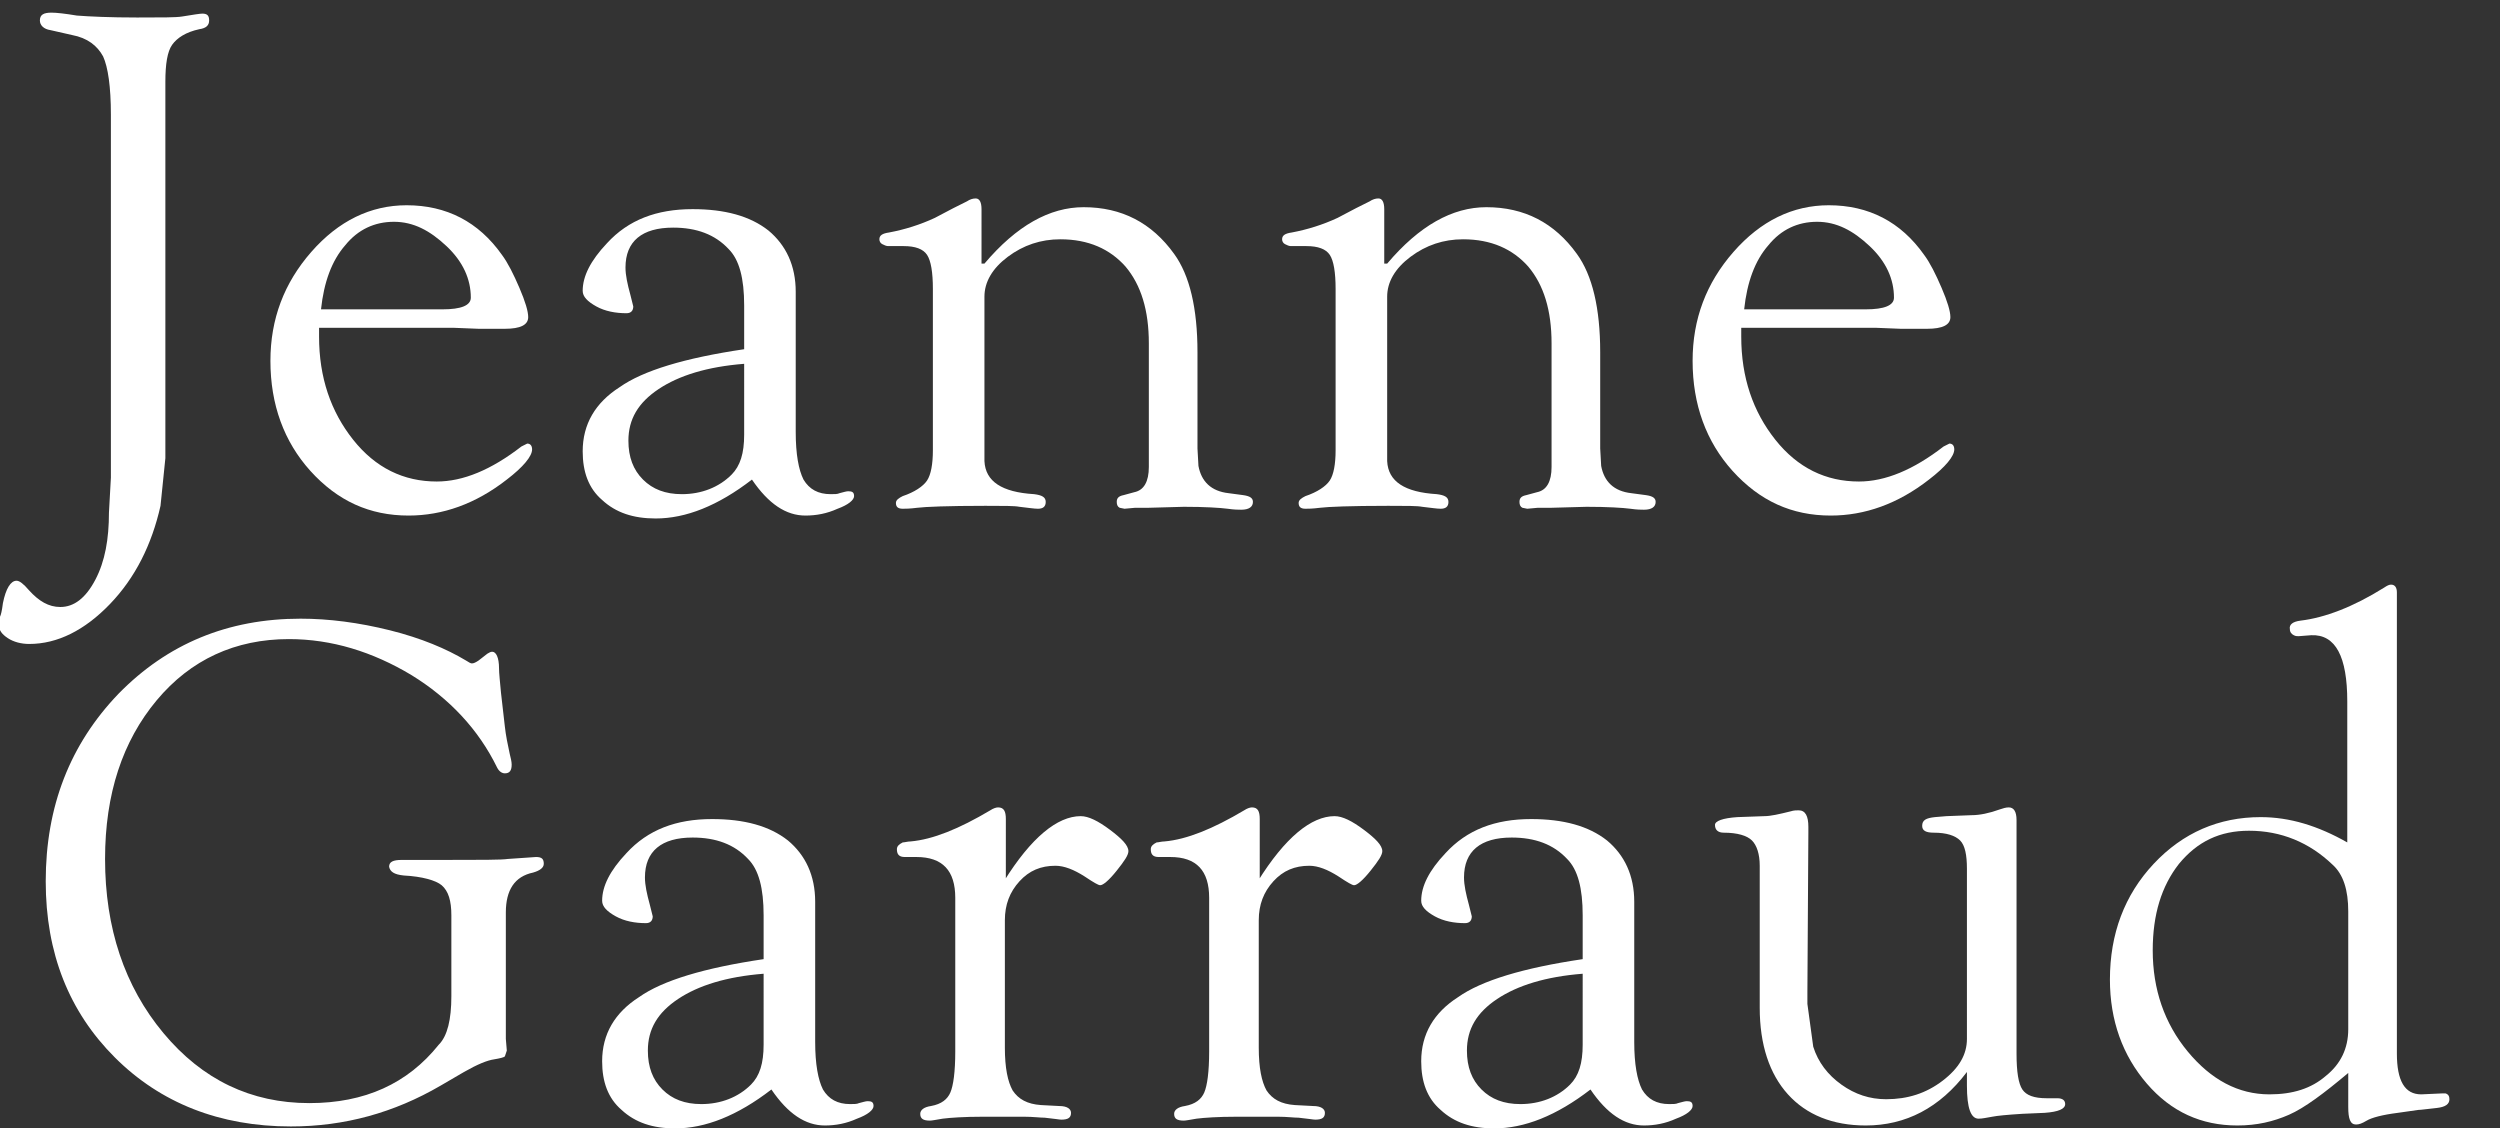 <?xml version="1.0" encoding="utf-8"?>
<!-- Generator: Adobe Illustrator 19.1.0, SVG Export Plug-In . SVG Version: 6.00 Build 0)  -->
<svg version="1.1" id="Calque_1" xmlns="http://www.w3.org/2000/svg" xmlns:xlink="http://www.w3.org/1999/xlink" x="0px" y="0px"
	 viewBox="-292 231.7 257 116" style="enable-background:new -292 231.7 257 116;" xml:space="preserve">
<rect x="-292" y="231.7" width="257" height="116" fill="#333333" stroke="none"/>
<style type="text/css">
	.st0{enable-background:new    ;}
	.st1{fill:#FFFFFF;}
</style>
<g class="st0">
	<path class="st1" d="M-280.6,280.8v-37.3c0-2.9-0.3-4.9-0.8-6c-0.6-1.1-1.6-1.9-3.2-2.2l-2.2-0.5c-0.7-0.1-1.1-0.5-1.1-1
		c0-0.6,0.4-0.8,1.2-0.8c0.5,0,1.4,0.1,2.6,0.3c1.3,0.1,3.4,0.2,6.2,0.2c2.5,0,4,0,4.6-0.1c1.2-0.2,1.9-0.3,2.1-0.3
		c0.5,0,0.7,0.2,0.7,0.7c0,0.5-0.3,0.8-1,0.9c-1.4,0.3-2.3,0.9-2.8,1.6c-0.5,0.7-0.7,2-0.7,3.8v3.1l0,1.5v32.3l0,1.8l-0.5,4.9
		c-0.9,4-2.6,7.4-5.2,10.1c-2.6,2.7-5.4,4.1-8.3,4.1c-0.8,0-1.6-0.2-2.2-0.6c-0.6-0.4-0.9-0.8-0.9-1.3c0-0.2,0.1-0.5,0.1-0.9
		c0.1-0.2,0.2-0.6,0.3-1.4c0.3-1.5,0.8-2.3,1.4-2.3c0.3,0,0.7,0.3,1.3,1c1,1.1,2,1.7,3.2,1.7c1.4,0,2.6-0.9,3.6-2.8
		c1-1.9,1.4-4.2,1.4-6.9L-280.6,280.8z"/>
	<path class="st1" d="M-259.2,265.5l0,0.8c0,4.2,1.2,7.7,3.5,10.6c2.3,2.9,5.2,4.3,8.6,4.3c2.7,0,5.6-1.2,8.7-3.6
		c0.2-0.1,0.4-0.2,0.6-0.3c0.3,0,0.5,0.2,0.5,0.6c0,0.7-0.9,1.8-2.6,3.1c-3.2,2.5-6.6,3.7-10.1,3.7c-4,0-7.3-1.5-10.1-4.6
		c-2.7-3-4.1-6.8-4.1-11.3c0-4.3,1.4-8,4.2-11.2c2.8-3.2,6.1-4.8,9.8-4.8c4.1,0,7.4,1.7,9.8,5.1c0.6,0.8,1.2,2,1.8,3.4
		c0.6,1.4,0.9,2.4,0.9,3c0,0.8-0.8,1.2-2.4,1.2l-2.7,0l-2.5-0.1H-259.2z M-259,263.5h12.5c1.9,0,2.9-0.4,2.9-1.2
		c0-1.9-0.8-3.7-2.5-5.3s-3.4-2.5-5.4-2.5c-2,0-3.7,0.8-5,2.4C-257.9,258.5-258.7,260.7-259,263.5z"/>
	<path class="st1" d="M-215.5,267.6v-4.5c0-2.8-0.5-4.7-1.6-5.8c-1.4-1.5-3.3-2.2-5.7-2.2c-3.2,0-4.9,1.4-4.9,4.1
		c0,0.8,0.2,1.7,0.5,2.8c0.1,0.4,0.2,0.8,0.3,1.2c0,0.4-0.2,0.7-0.7,0.7c-1.1,0-2.2-0.2-3.1-0.7c-0.9-0.5-1.4-1-1.4-1.6
		c0-1.5,0.8-3.1,2.5-4.9c2.2-2.4,5.1-3.5,8.8-3.5c3.3,0,5.9,0.7,7.8,2.2c1.8,1.5,2.8,3.6,2.8,6.3v14.4c0,2.3,0.3,3.9,0.8,4.9
		c0.6,1,1.5,1.5,2.8,1.5c0.4,0,0.7,0,0.9-0.1c0.4-0.1,0.7-0.2,0.9-0.2c0.4,0,0.6,0.1,0.6,0.5c0,0.4-0.6,0.9-1.7,1.3
		c-1.1,0.5-2.2,0.7-3.3,0.7c-2,0-3.8-1.2-5.5-3.7c-3.5,2.7-6.8,4-9.9,4c-2.3,0-4.1-0.6-5.5-1.9c-1.4-1.2-2-2.9-2-5
		c0-2.8,1.3-5,3.8-6.6C-225.9,269.8-221.6,268.5-215.5,267.6z M-215.5,269.1c-3.8,0.3-6.7,1.2-8.8,2.6c-2.1,1.4-3.1,3.1-3.1,5.3
		c0,1.7,0.5,3,1.5,4c1,1,2.3,1.5,4,1.5c2,0,3.8-0.7,5.1-2c0.9-0.9,1.3-2.2,1.3-4.1V269.1z"/>
	<path class="st1" d="M-190.8,258.8c3.3-3.9,6.7-5.8,10.2-5.8c3.9,0,7,1.6,9.3,4.8c1.6,2.2,2.4,5.6,2.4,10.1v8.8l0,1.1l0.1,1.8
		c0.3,1.6,1.3,2.6,3.1,2.8l1.5,0.2c0.7,0.1,1,0.3,1,0.7c0,0.5-0.4,0.8-1.2,0.8c-0.3,0-0.7,0-1.4-0.1c-0.8-0.1-2.3-0.2-4.5-0.2
		l-3.6,0.1h-1.4l-1.1,0.1l-0.5-0.1c-0.2-0.1-0.3-0.3-0.3-0.6c0-0.4,0.2-0.6,0.7-0.7l1.1-0.3c1-0.2,1.5-1.1,1.5-2.6v-12.7
		c0-3.4-0.8-6-2.4-7.9c-1.6-1.8-3.8-2.8-6.7-2.8c-2,0-3.8,0.6-5.4,1.8c-1.6,1.2-2.4,2.6-2.4,4.1v14l0,1.1l0,1.8
		c0.1,2.1,1.8,3.2,5.1,3.4c0.8,0.1,1.2,0.3,1.2,0.8c0,0.5-0.3,0.7-0.8,0.7c-0.4,0-1-0.1-1.9-0.2c-0.5-0.1-1.6-0.1-3.5-0.1
		c-3.9,0-6.2,0.1-7,0.2c-0.8,0.1-1.2,0.1-1.5,0.1c-0.5,0-0.7-0.2-0.7-0.6c0-0.3,0.3-0.5,0.7-0.7c1.2-0.4,2.1-1,2.5-1.6
		c0.4-0.6,0.6-1.7,0.6-3.1v-16.6c0-1.7-0.2-2.9-0.6-3.5c-0.4-0.6-1.2-0.9-2.4-0.9l-1.6,0c-0.2,0-0.4-0.1-0.6-0.2
		c-0.2-0.1-0.3-0.3-0.3-0.5c0-0.4,0.3-0.6,1-0.7c1.6-0.3,3.2-0.8,4.7-1.5l1.9-1c0.8-0.4,1.2-0.6,1.4-0.7c0.3-0.2,0.6-0.3,0.9-0.3
		c0.4,0,0.6,0.4,0.6,1.1c0,0.4,0,0.9,0,1.4V258.8z"/>
	<path class="st1" d="M-149.4,258.8c3.3-3.9,6.7-5.8,10.2-5.8c3.9,0,7,1.6,9.3,4.8c1.6,2.2,2.4,5.6,2.4,10.1v8.8l0,1.1l0.1,1.8
		c0.3,1.6,1.3,2.6,3.1,2.8l1.5,0.2c0.7,0.1,1,0.3,1,0.7c0,0.5-0.4,0.8-1.2,0.8c-0.3,0-0.7,0-1.4-0.1c-0.8-0.1-2.3-0.2-4.5-0.2
		l-3.6,0.1h-1.4l-1.1,0.1l-0.5-0.1c-0.2-0.1-0.3-0.3-0.3-0.6c0-0.4,0.2-0.6,0.7-0.7l1.1-0.3c1-0.2,1.5-1.1,1.5-2.6v-12.7
		c0-3.4-0.8-6-2.4-7.9c-1.6-1.8-3.8-2.8-6.7-2.8c-2,0-3.8,0.6-5.4,1.8s-2.4,2.6-2.4,4.1v14l0,1.1l0,1.8c0.1,2.1,1.8,3.2,5.1,3.4
		c0.8,0.1,1.2,0.3,1.2,0.8c0,0.5-0.3,0.7-0.8,0.7c-0.4,0-1-0.1-1.9-0.2c-0.5-0.1-1.6-0.1-3.5-0.1c-3.9,0-6.2,0.1-7,0.2
		c-0.8,0.1-1.2,0.1-1.5,0.1c-0.5,0-0.7-0.2-0.7-0.6c0-0.3,0.3-0.5,0.7-0.7c1.2-0.4,2.1-1,2.5-1.6c0.4-0.6,0.6-1.7,0.6-3.1v-16.6
		c0-1.7-0.2-2.9-0.6-3.5c-0.4-0.6-1.2-0.9-2.4-0.9l-1.6,0c-0.2,0-0.4-0.1-0.6-0.2c-0.2-0.1-0.3-0.3-0.3-0.5c0-0.4,0.3-0.6,1-0.7
		c1.6-0.3,3.2-0.8,4.7-1.5l1.9-1c0.8-0.4,1.2-0.6,1.4-0.7c0.3-0.2,0.6-0.3,0.9-0.3c0.4,0,0.6,0.4,0.6,1.1c0,0.4,0,0.9,0,1.4V258.8z"
		/>
	<path class="st1" d="M-113,265.5l0,0.8c0,4.2,1.2,7.7,3.5,10.6c2.3,2.9,5.2,4.3,8.6,4.3c2.7,0,5.6-1.2,8.7-3.6
		c0.2-0.1,0.4-0.2,0.6-0.3c0.3,0,0.5,0.2,0.5,0.6c0,0.7-0.9,1.8-2.6,3.1c-3.2,2.5-6.6,3.7-10.1,3.7c-4,0-7.3-1.5-10.1-4.6
		c-2.7-3-4.1-6.8-4.1-11.3c0-4.3,1.4-8,4.2-11.2c2.8-3.2,6.1-4.8,9.8-4.8c4.1,0,7.4,1.7,9.8,5.1c0.6,0.8,1.2,2,1.8,3.4
		c0.6,1.4,0.9,2.4,0.9,3c0,0.8-0.8,1.2-2.4,1.2l-2.7,0l-2.5-0.1H-113z M-112.7,263.5h12.5c1.9,0,2.9-0.4,2.9-1.2
		c0-1.9-0.8-3.7-2.5-5.3s-3.4-2.5-5.4-2.5c-2,0-3.7,0.8-5,2.4C-111.6,258.5-112.4,260.7-112.7,263.5z"/>
</g>
<g class="st0">
	<path class="st1" d="M-245.6,334.1v-8.3c0-1.5-0.3-2.5-1-3.1c-0.6-0.5-2-0.9-3.9-1c-1-0.1-1.4-0.4-1.5-0.9c0-0.5,0.4-0.7,1.3-0.7
		l1.5,0l2.8,0c3.8,0,6,0,6.6-0.1c1.7-0.1,2.7-0.2,2.9-0.2c0.6,0,0.8,0.2,0.8,0.7c0,0.4-0.4,0.7-1.1,0.9c-1.9,0.4-2.8,1.8-2.8,4.1
		l0,1.2v11.8l0.1,1.2l-0.2,0.6c-0.1,0.1-0.5,0.2-1.1,0.3c-0.7,0.1-1.7,0.5-3.1,1.3l-2.4,1.4c-4.8,2.8-9.9,4.2-15.4,4.2
		c-7.3,0-13.4-2.4-18.1-7.1c-4.7-4.7-7.1-10.7-7.1-18.1c0-7.7,2.5-14.1,7.5-19.3c5-5.1,11.2-7.7,18.7-7.7c2.9,0,6,0.4,9.2,1.2
		c3.2,0.8,5.8,1.9,7.8,3.1c0.3,0.2,0.5,0.3,0.6,0.3c0.2,0,0.4-0.1,0.7-0.3l0.9-0.7c0.2-0.1,0.3-0.2,0.5-0.2c0.4,0,0.7,0.6,0.7,1.7
		c0,0.5,0.1,1.4,0.2,2.5l0.4,3.5c0.1,0.9,0.3,1.9,0.5,2.8c0.1,0.4,0.2,0.8,0.2,1.1c0,0.6-0.2,0.9-0.7,0.9c-0.3,0-0.6-0.2-0.8-0.6
		c-1.9-3.9-4.9-7.1-8.8-9.5c-4-2.4-8.2-3.7-12.6-3.7c-5.5,0-10.1,2.1-13.6,6.3c-3.5,4.2-5.3,9.6-5.3,16.3c0,7.1,2,13.1,6,17.9
		c4,4.8,9,7.2,15,7.2c5.7,0,10.1-2,13.3-6C-246,338.2-245.6,336.5-245.6,334.1z"/>
	<path class="st1" d="M-213.5,330.3v-4.5c0-2.8-0.5-4.7-1.6-5.8c-1.4-1.5-3.3-2.2-5.7-2.2c-3.2,0-4.9,1.4-4.9,4.1
		c0,0.8,0.2,1.7,0.5,2.8c0.1,0.4,0.2,0.8,0.3,1.2c0,0.4-0.2,0.7-0.7,0.7c-1.1,0-2.2-0.2-3.1-0.7c-0.9-0.5-1.4-1-1.4-1.6
		c0-1.5,0.8-3.1,2.5-4.9c2.2-2.4,5.1-3.5,8.8-3.5c3.3,0,5.9,0.7,7.8,2.2c1.8,1.5,2.8,3.6,2.8,6.3v14.4c0,2.3,0.3,3.9,0.8,4.9
		c0.6,1,1.5,1.5,2.8,1.5c0.4,0,0.7,0,0.9-0.1c0.4-0.1,0.7-0.2,0.9-0.2c0.4,0,0.6,0.1,0.6,0.5c0,0.4-0.6,0.9-1.7,1.3
		c-1.1,0.5-2.2,0.7-3.3,0.7c-2,0-3.8-1.2-5.5-3.7c-3.5,2.7-6.8,4-9.9,4c-2.3,0-4.1-0.6-5.5-1.9c-1.4-1.2-2-2.9-2-5
		c0-2.8,1.3-5,3.8-6.6C-223.9,332.5-219.6,331.2-213.5,330.3z M-213.5,331.8c-3.8,0.3-6.7,1.2-8.8,2.6c-2.1,1.4-3.1,3.1-3.1,5.3
		c0,1.7,0.5,3,1.5,4c1,1,2.3,1.5,4,1.5c2,0,3.8-0.7,5.1-2c0.9-0.9,1.3-2.2,1.3-4.1V331.8z"/>
	<path class="st1" d="M-188.8,322.3c2.8-4.5,5.5-6.7,7.9-6.7c0.8,0,1.8,0.5,3,1.4c1.2,0.9,1.9,1.6,1.9,2.2c0,0.4-0.4,1-1.2,2
		c-0.8,1-1.4,1.5-1.7,1.5c-0.2,0-0.7-0.3-1.6-0.9c-1.1-0.7-2.1-1.1-3-1.1c-1.5,0-2.7,0.5-3.7,1.6c-1,1.1-1.5,2.4-1.5,4v13.1
		c0,2.1,0.3,3.5,0.8,4.4c0.6,0.9,1.5,1.4,2.9,1.5l1.9,0.1c0.8,0,1.2,0.3,1.2,0.7c0,0.5-0.3,0.7-1,0.7c-0.2,0-0.7-0.1-1.7-0.2
		c-0.5,0-1.2-0.1-2.1-0.1l-2.7,0h-1.6c-1.9,0-3.3,0.1-4.1,0.2c-0.6,0.1-1.1,0.2-1.3,0.2c-0.7,0-1-0.2-1-0.7c0-0.4,0.4-0.7,1.1-0.8
		c1.1-0.2,1.7-0.7,2-1.4c0.3-0.7,0.5-2.1,0.5-4.2v-15.8c0-2.8-1.3-4.2-4-4.2l-1.2,0c-0.6,0-0.8-0.3-0.8-0.8c0-0.3,0.2-0.5,0.6-0.7
		c0.2,0,0.5-0.1,0.8-0.1c2.3-0.2,5-1.3,8.2-3.2c0.3-0.2,0.6-0.3,0.8-0.3c0.6,0,0.8,0.4,0.8,1.2l0,0.7V322.3z"/>
	<path class="st1" d="M-162.7,322.3c2.8-4.5,5.5-6.7,7.9-6.7c0.8,0,1.8,0.5,3,1.4c1.2,0.9,1.9,1.6,1.9,2.2c0,0.4-0.4,1-1.2,2
		c-0.8,1-1.4,1.5-1.7,1.5c-0.2,0-0.7-0.3-1.6-0.9c-1.1-0.7-2.1-1.1-3-1.1c-1.5,0-2.7,0.5-3.7,1.6c-1,1.1-1.5,2.4-1.5,4v13.1
		c0,2.1,0.3,3.5,0.8,4.4c0.6,0.9,1.5,1.4,2.9,1.5l1.9,0.1c0.8,0,1.2,0.3,1.2,0.7c0,0.5-0.3,0.7-1,0.7c-0.2,0-0.7-0.1-1.7-0.2
		c-0.5,0-1.2-0.1-2.1-0.1l-2.7,0h-1.6c-1.9,0-3.3,0.1-4.1,0.2c-0.6,0.1-1.1,0.2-1.3,0.2c-0.7,0-1-0.2-1-0.7c0-0.4,0.4-0.7,1.1-0.8
		c1.1-0.2,1.7-0.7,2-1.4c0.3-0.7,0.5-2.1,0.5-4.2v-15.8c0-2.8-1.3-4.2-4-4.2l-1.2,0c-0.6,0-0.8-0.3-0.8-0.8c0-0.3,0.2-0.5,0.6-0.7
		c0.2,0,0.5-0.1,0.8-0.1c2.3-0.2,5-1.3,8.2-3.2c0.3-0.2,0.6-0.3,0.8-0.3c0.6,0,0.8,0.4,0.8,1.2l0,0.7V322.3z"/>
	<path class="st1" d="M-129.3,330.3v-4.5c0-2.8-0.5-4.7-1.6-5.8c-1.4-1.5-3.3-2.2-5.7-2.2c-3.2,0-4.9,1.4-4.9,4.1
		c0,0.8,0.2,1.7,0.5,2.8c0.1,0.4,0.2,0.8,0.3,1.2c0,0.4-0.2,0.7-0.7,0.7c-1.1,0-2.2-0.2-3.1-0.7c-0.9-0.5-1.4-1-1.4-1.6
		c0-1.5,0.8-3.1,2.5-4.9c2.2-2.4,5.1-3.5,8.8-3.5c3.3,0,5.9,0.7,7.8,2.2c1.8,1.5,2.8,3.6,2.8,6.3v14.4c0,2.3,0.3,3.9,0.8,4.9
		c0.6,1,1.5,1.5,2.8,1.5c0.4,0,0.7,0,0.9-0.1c0.4-0.1,0.7-0.2,0.9-0.2c0.4,0,0.6,0.1,0.6,0.5c0,0.4-0.6,0.9-1.7,1.3
		c-1.1,0.5-2.2,0.7-3.3,0.7c-2,0-3.8-1.2-5.5-3.7c-3.5,2.7-6.8,4-9.9,4c-2.3,0-4.1-0.6-5.5-1.9c-1.4-1.2-2-2.9-2-5
		c0-2.8,1.3-5,3.8-6.6C-139.7,332.5-135.4,331.2-129.3,330.3z M-129.3,331.8c-3.8,0.3-6.7,1.2-8.8,2.6c-2.1,1.4-3.1,3.1-3.1,5.3
		c0,1.7,0.5,3,1.5,4c1,1,2.3,1.5,4,1.5c2,0,3.8-0.7,5.1-2c0.9-0.9,1.3-2.2,1.3-4.1V331.8z"/>
	<path class="st1" d="M-89.8,341.9c-2.8,3.7-6.3,5.5-10.4,5.5c-3.4,0-6.1-1.1-8-3.2c-1.9-2.1-2.9-5.1-2.9-8.9l0-2.4v-12.2
		c0-1.2-0.3-2.1-0.8-2.6c-0.5-0.5-1.5-0.8-2.9-0.8c-0.6,0-0.9-0.3-0.9-0.8c0-0.4,0.8-0.7,2.3-0.8l2.8-0.1c0.6,0,1.5-0.2,2.7-0.5
		c0.3-0.1,0.6-0.1,0.8-0.1c0.7,0,1,0.6,1,1.7v0.6l-0.1,16.4v1.2l0.6,4.4c0.5,1.6,1.5,2.9,2.9,3.9c1.4,1,2.9,1.5,4.6,1.5
		c2.2,0,4.1-0.6,5.8-1.9c1.7-1.3,2.5-2.7,2.5-4.3V321c0-1.4-0.2-2.4-0.7-2.9c-0.5-0.5-1.4-0.8-2.7-0.8c-0.8,0-1.2-0.2-1.2-0.7
		c0-0.6,0.4-0.8,1.3-0.9l1.2-0.1l2.6-0.1c0.8,0,1.8-0.2,2.9-0.6c0.3-0.1,0.6-0.2,0.9-0.2c0.5,0,0.8,0.4,0.8,1.3V340
		c0,1.9,0.2,3.1,0.6,3.7c0.4,0.6,1.2,0.9,2.5,0.9h0.6l0.5,0c0.5,0,0.8,0.2,0.8,0.6c0,0.5-0.7,0.8-2.1,0.9l-2.3,0.1
		c-1.6,0.1-2.6,0.2-3.1,0.3c-0.6,0.1-1,0.2-1.4,0.2c-0.8,0-1.2-1.1-1.2-3.4L-89.8,341.9z"/>
	<path class="st1" d="M-50.6,342c-2.5,2.1-4.5,3.6-6.1,4.3c-1.6,0.7-3.3,1.1-5.3,1.1c-3.7,0-6.8-1.4-9.3-4.3
		c-2.5-2.9-3.8-6.5-3.8-10.7c0-4.7,1.5-8.7,4.5-11.9c3-3.2,6.7-4.8,11-4.8c3,0,5.9,0.9,8.9,2.6v-14.5c0-4.6-1.2-6.9-3.7-6.8
		l-1.3,0.1c-0.2,0-0.3,0-0.5-0.1c-0.2-0.1-0.4-0.3-0.4-0.6c-0.1-0.5,0.3-0.8,1.1-0.9c2.5-0.3,5.4-1.4,8.6-3.4
		c0.3-0.2,0.5-0.3,0.7-0.3c0.4,0,0.6,0.3,0.6,0.8l0,0.7v46.7c0,2.8,0.8,4.2,2.5,4.2l2.2-0.1l0.3,0c0.3,0.1,0.4,0.3,0.4,0.6
		c0,0.5-0.4,0.8-1.3,0.9c-1,0.1-1.6,0.2-1.9,0.2l-2.1,0.3c-1.6,0.2-2.7,0.5-3.2,0.8c-0.5,0.3-0.8,0.4-1.1,0.4
		c-0.6,0-0.8-0.6-0.8-1.8V342z M-50.6,337.5v-12.1c0-2.2-0.5-3.8-1.6-4.8c-2.4-2.3-5.3-3.5-8.6-3.5c-3,0-5.3,1.1-7.2,3.4
		c-1.8,2.3-2.7,5.2-2.7,8.9c0,4,1.2,7.5,3.6,10.4c2.4,2.9,5.2,4.4,8.4,4.4c2.4,0,4.3-0.6,5.8-1.9C-51.4,341.1-50.6,339.5-50.6,337.5
		z"/>
</g>
</svg>
